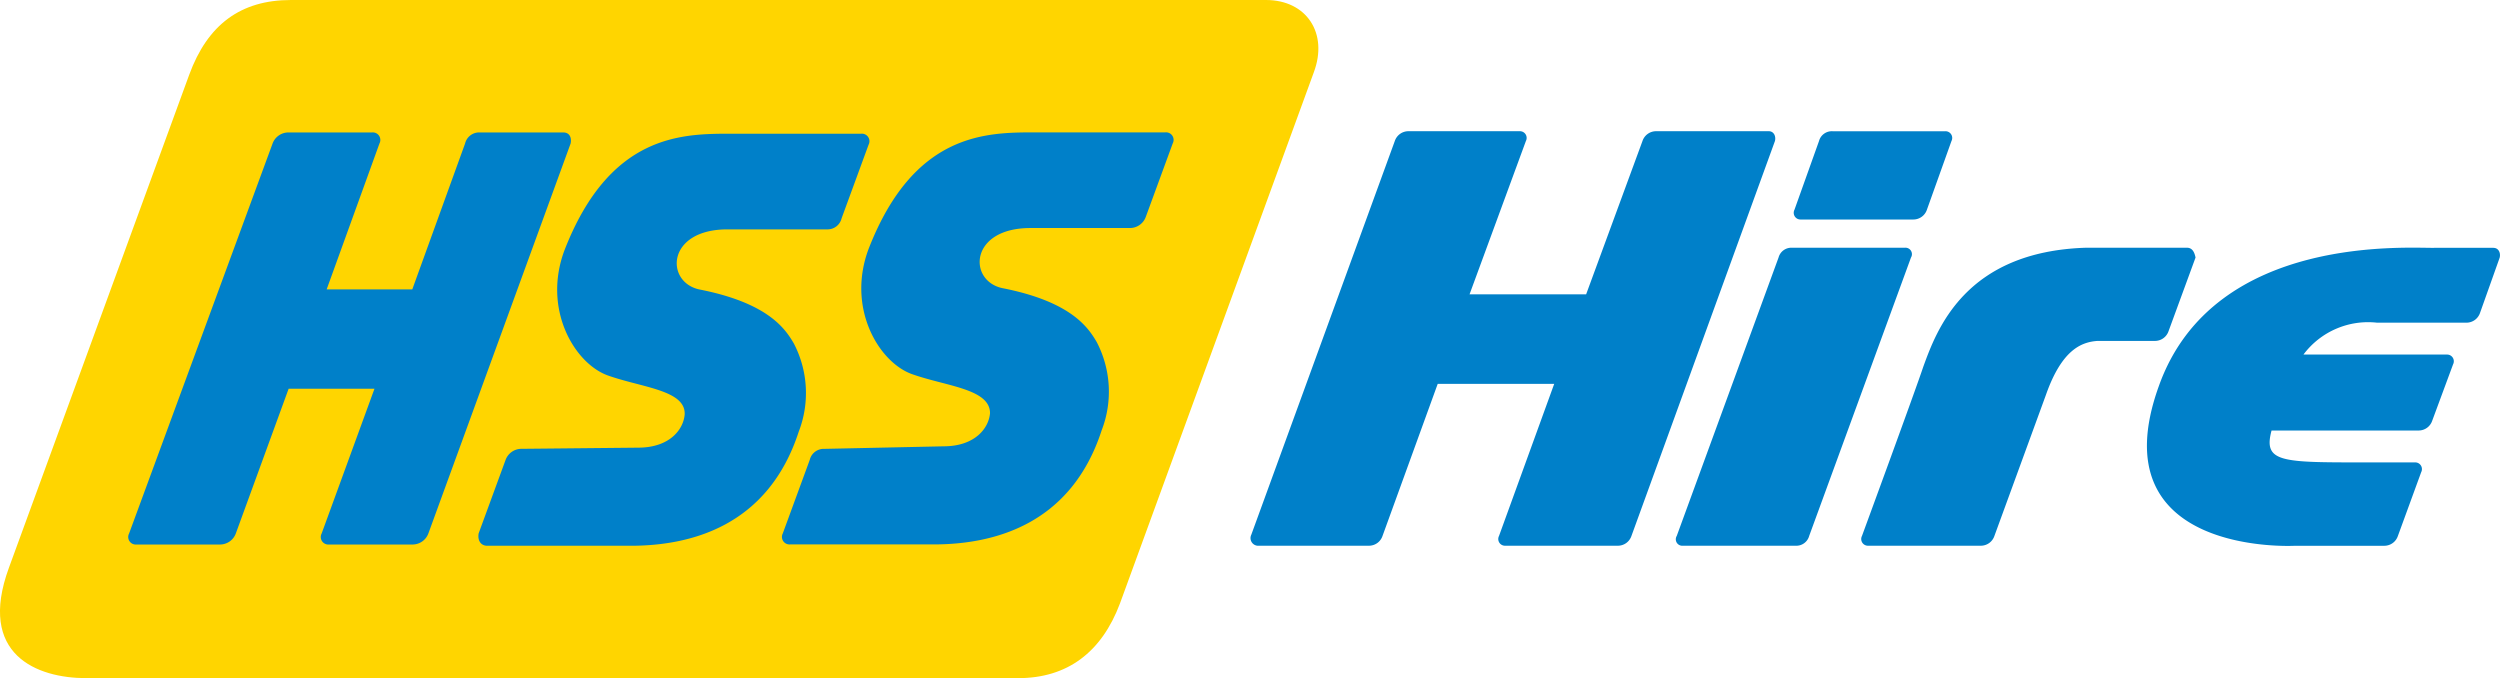 <svg xmlns="http://www.w3.org/2000/svg" width="141.999" height="38.521" viewBox="0 0 141.999 38.521">
  <g id="HSS_Logo_Blue" data-name="HSS Logo_Blue" transform="translate(-2.772 -3.5)">
    <path id="Path_50" data-name="Path 50" d="M74.678,3.5H19.3c-2.856,0-4.737,1.393-5.782,4.249l-10.24,28c-1.811,4.946,1.6,6.269,4.388,6.269h52.94c2.786,0,4.737-1.463,5.782-4.249L77.395,7.61c.836-2.229-.418-4.11-2.717-4.11" fill="#ffd500"/>
    <path id="Path_51" data-name="Path 51" d="M68.949,32.272a.819.819,0,0,0-.836.627l-1.532,4.179A.428.428,0,0,0,67,37.7h8.15c3.413,0,7.8-1.115,9.543-6.478a6.091,6.091,0,0,0-.279-5.015c-.488-.836-1.463-2.3-5.364-3.065-1.95-.418-1.881-3.413,1.6-3.413h5.642a.959.959,0,0,0,.906-.627l1.532-4.179a.428.428,0,0,0-.418-.627H80.93c-2.786,0-6.9,0-9.473,6.617-1.254,3.344.557,6.408,2.438,7.105,1.95.7,4.458.836,4.458,2.229-.07.836-.836,1.881-2.647,1.881Z" transform="translate(-19.348 -3.277)" fill="#0080c9"/>
    <path id="Path_52" data-name="Path 52" d="M44.232,32.3a.959.959,0,0,0-.906.627l-1.532,4.179c-.07.418.139.7.488.7h8.15c3.413,0,7.8-1.115,9.543-6.478a6.091,6.091,0,0,0-.279-5.015c-.488-.836-1.463-2.3-5.364-3.065-1.95-.418-1.881-3.413,1.6-3.413h5.642a.819.819,0,0,0,.836-.627l1.532-4.179a.428.428,0,0,0-.418-.627H56.144c-2.786,0-6.9,0-9.473,6.617-1.254,3.344.557,6.408,2.438,7.105,1.95.7,4.458.836,4.388,2.229-.07.836-.836,1.881-2.647,1.881Z" transform="translate(-11.836 -3.307)" fill="#0080c9"/>
    <path id="Path_53" data-name="Path 53" d="M37.94,14.3H33.2a.819.819,0,0,0-.836.627l-3,8.289H24.5l3-8.289a.428.428,0,0,0-.418-.627H22.336a.959.959,0,0,0-.906.627l-8.15,22.151a.428.428,0,0,0,.418.627h4.737a.959.959,0,0,0,.906-.627l3-8.22h4.876l-3,8.22a.428.428,0,0,0,.418.627h4.737a.959.959,0,0,0,.906-.627l8.08-22.151c.07-.348-.07-.627-.418-.627" transform="translate(-3.175 -3.277)" fill="#0080c9"/>
    <g id="Group_495" data-name="Group 495" transform="translate(73.798 10.953)">
      <path id="Path_54" data-name="Path 54" d="M156.6,18.658a.815.815,0,0,1-.766.557h-6.408a.381.381,0,0,1-.348-.557l1.393-3.9a.755.755,0,0,1,.766-.557h6.409a.381.381,0,0,1,.348.557Z" transform="translate(-118.178 -14.2)" fill="#0080c9"/>
      <path id="Path_55" data-name="Path 55" d="M147,40.07a.755.755,0,0,1-.766.557h-6.408a.367.367,0,0,1-.348-.557l5.782-15.812a.755.755,0,0,1,.766-.557h6.408a.367.367,0,0,1,.348.557Z" transform="translate(-115.265 -17.083)" fill="#0080c9"/>
      <path id="Path_56" data-name="Path 56" d="M197.524,23.7H194.25c-1.184.07-12.608-.975-15.743,7.871-3.483,9.682,7.732,9.055,7.732,9.055h5.085a.815.815,0,0,0,.766-.557l1.323-3.622a.381.381,0,0,0-.348-.557h-2.926c-4.667,0-5.712,0-5.224-1.811h8.359a.815.815,0,0,0,.766-.557l1.184-3.2a.381.381,0,0,0-.348-.557h-8.15a4.585,4.585,0,0,1,4.179-1.811h5.085a.815.815,0,0,0,.766-.557l1.115-3.135c.07-.279-.07-.557-.348-.557" transform="translate(-126.917 -17.079)" fill="#0080c9"/>
      <path id="Path_57" data-name="Path 57" d="M173.04,23.7h-5.712c-6.9.209-8.5,4.667-9.264,6.757-.488,1.463-3.483,9.613-3.483,9.613a.381.381,0,0,0,.348.557h6.408a.815.815,0,0,0,.766-.557l2.926-8.011c.906-2.577,2.02-3,2.926-3.065h3.274a.815.815,0,0,0,.766-.557l1.532-4.179c-.07-.348-.209-.557-.488-.557" transform="translate(-119.847 -17.083)" fill="#0080c9"/>
      <path id="Path_58" data-name="Path 58" d="M134.176,14.2h-6.408a.815.815,0,0,0-.766.557l-3.2,8.707H117.18l3.2-8.707a.381.381,0,0,0-.348-.557H113.7a.815.815,0,0,0-.766.557l-8.15,22.36a.436.436,0,0,0,.348.627h6.339a.815.815,0,0,0,.766-.557l3.135-8.638h6.617l-3.135,8.638a.381.381,0,0,0,.348.557h6.408a.815.815,0,0,0,.766-.557l8.15-22.43c.07-.279-.07-.557-.348-.557" transform="translate(-104.736 -14.2)" fill="#0080c9"/>
    </g>
  </g>
</svg>
